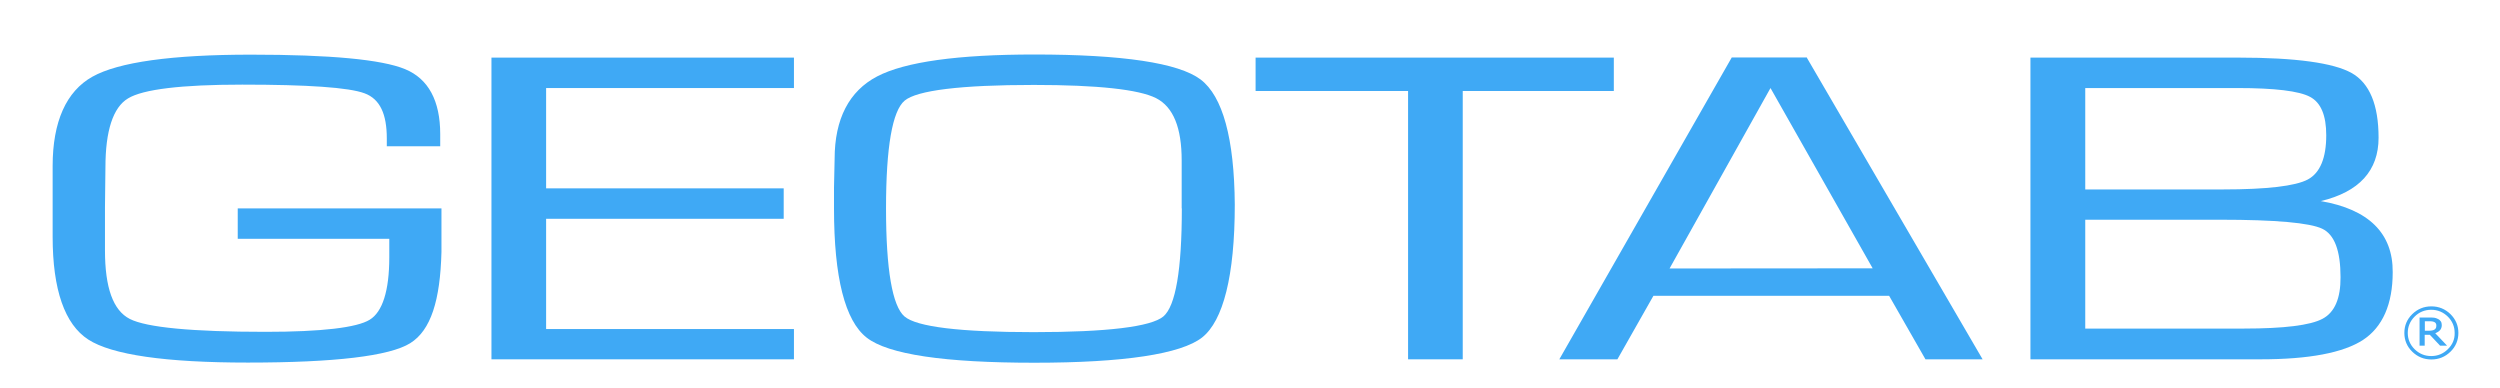 <?xml version="1.0" encoding="utf-8"?>
<!-- Generator: Adobe Illustrator 27.8.1, SVG Export Plug-In . SVG Version: 6.00 Build 0)  -->
<svg version="1.1" id="Layer_1" xmlns="http://www.w3.org/2000/svg" xmlns:xlink="http://www.w3.org/1999/xlink" x="0px" y="0px"
	 viewBox="0 0 161 25" style="enable-background:new 0 0 161 25;" xml:space="preserve">
<style type="text/css">
	.st0{fill:#3FA9F5;}
</style>
<g>
	<polygon class="st0" points="31.65,3.71 31.65,23.14 51.13,23.14 51.13,21.19 35.17,21.19 35.17,14.09 50.47,14.09 50.47,12.13 
		35.17,12.13 35.17,5.67 51.13,5.67 51.13,3.71 	"/>
	<path class="st0" d="M77.32,5.12c-1.42-1.07-5.03-1.61-10.71-1.61c-4.91,0-8.32,0.47-10.12,1.41c-1.8,0.94-2.74,2.73-2.74,5.31
		l-0.04,1.84v1.36c0,4.44,0.71,7.22,2.1,8.31c1.39,1.09,5.03,1.62,10.8,1.62c5.77,0,9.45-0.56,10.81-1.63
		c1.35-1.07,2.1-3.96,2.1-8.55C79.49,8.91,78.74,6.2,77.32,5.12 M76.11,13.42c0,3.95-0.4,6.29-1.19,6.96
		c-0.79,0.66-3.6,1.01-8.35,1.01c-4.75,0-7.54-0.34-8.32-1.01c-0.78-0.67-1.19-3.01-1.19-6.96c0-3.96,0.41-6.28,1.2-6.94
		c0.79-0.66,3.6-1.01,8.32-1.01c4.11,0,6.76,0.29,7.87,0.85c1.12,0.57,1.65,1.92,1.65,4.01V13.42z"/>
	<polygon class="st0" points="80.86,3.71 80.86,5.86 90.68,5.86 90.68,23.14 94.2,23.14 94.2,5.86 103.93,5.86 103.93,3.71 	"/>
	<path class="st0" d="M114.02,5.67l6.58,11.61l-13.08,0.01L114.02,5.67z M111.52,3.71l-11.1,19.43h3.74l2.32-4.09h15.18l2.34,4.09
		h3.68l-11.3-19.39l-0.02-0.05H111.52z"/>
	<path class="st0" d="M149.46,12.95c2.47-0.59,3.72-1.96,3.72-4.08c0-2.12-0.58-3.52-1.74-4.17s-3.59-0.99-7.28-0.99h-13.4v19.43
		h14.82c3.12,0,5.33-0.42,6.6-1.25c1.26-0.83,1.91-2.3,1.91-4.36C154.11,15.02,152.54,13.48,149.46,12.95 M134.29,5.67h9.8
		c2.4,0,3.98,0.19,4.68,0.57c0.7,0.37,1.04,1.2,1.04,2.47c0,1.47-0.4,2.43-1.19,2.85c-0.79,0.42-2.63,0.64-5.46,0.64h-8.87V5.67z
		 M149.57,20.53c-0.78,0.42-2.49,0.63-5.06,0.63h-10.22v-7.01h8.69c3.57,0,5.77,0.2,6.57,0.58c0.8,0.38,1.18,1.43,1.18,3.12
		C150.74,19.22,150.35,20.12,149.57,20.53"/>
	<path class="st0" d="M15.31,13.42v1.96h9.76v1.12v0.07c0,2.16-0.44,3.52-1.26,4.02c-0.82,0.51-3.1,0.78-6.71,0.78
		c-4.73,0-7.66-0.28-8.74-0.83c-1.08-0.55-1.6-2.02-1.6-4.42v-2.76l0.03-2.58c0-2.36,0.49-3.86,1.45-4.44
		c0.96-0.59,3.44-0.89,7.36-0.89c4.2,0,6.87,0.18,7.88,0.56c1,0.37,1.43,1.35,1.43,2.9v0.51h3.44V8.64c0-2.15-0.76-3.57-2.27-4.19
		c-1.51-0.62-4.81-0.93-9.92-0.93c-5.1,0-8.53,0.48-10.21,1.42c-1.68,0.94-2.56,2.89-2.56,5.75v4.56c0,3.41,0.78,5.64,2.3,6.62
		c1.52,0.98,4.97,1.48,10.27,1.48c5.61,0,9.13-0.42,10.46-1.25c1.33-0.83,1.93-2.76,2.01-5.87v-2.81L15.31,13.42z"/>
	<path class="st0" d="M157.81,20.23c-0.34-0.33-0.75-0.5-1.23-0.5c-0.48,0-0.89,0.17-1.23,0.5c-0.34,0.33-0.51,0.74-0.51,1.21
		c0,0.47,0.17,0.88,0.51,1.21c0.34,0.33,0.75,0.5,1.23,0.5c0.48,0,0.89-0.17,1.23-0.5c0.34-0.33,0.51-0.74,0.51-1.21
		C158.32,20.97,158.15,20.57,157.81,20.23 M157.64,22.49c-0.29,0.29-0.65,0.44-1.07,0.44c-0.42,0-0.77-0.15-1.07-0.44
		c-0.29-0.29-0.44-0.64-0.44-1.05c0-0.41,0.15-0.76,0.44-1.05c0.29-0.29,0.65-0.44,1.07-0.44c0.42,0,0.77,0.15,1.07,0.44
		c0.29,0.29,0.44,0.64,0.44,1.05C158.09,21.85,157.94,22.2,157.64,22.49"/>
	<path class="st0" d="M156.83,21.46c0.13-0.05,0.24-0.12,0.31-0.2c0.07-0.08,0.11-0.19,0.11-0.32c0-0.1-0.02-0.18-0.06-0.24
		c-0.04-0.06-0.1-0.12-0.19-0.16c-0.08-0.04-0.16-0.07-0.24-0.08c-0.08-0.01-0.18-0.01-0.31-0.01h-0.63v1.81h0.33v-0.7h0.33
		l0.66,0.7h0.45L156.83,21.46z M156.63,21.28c-0.06,0.01-0.13,0.02-0.22,0.02h-0.25v-0.61h0.3c0.07,0,0.13,0,0.18,0.01
		c0.05,0.01,0.09,0.02,0.13,0.04c0.04,0.02,0.08,0.05,0.1,0.09c0.02,0.04,0.03,0.08,0.03,0.13c0,0.06-0.01,0.11-0.02,0.15
		c-0.02,0.04-0.05,0.08-0.09,0.11C156.74,21.25,156.69,21.27,156.63,21.28"/>
</g>
</svg>
